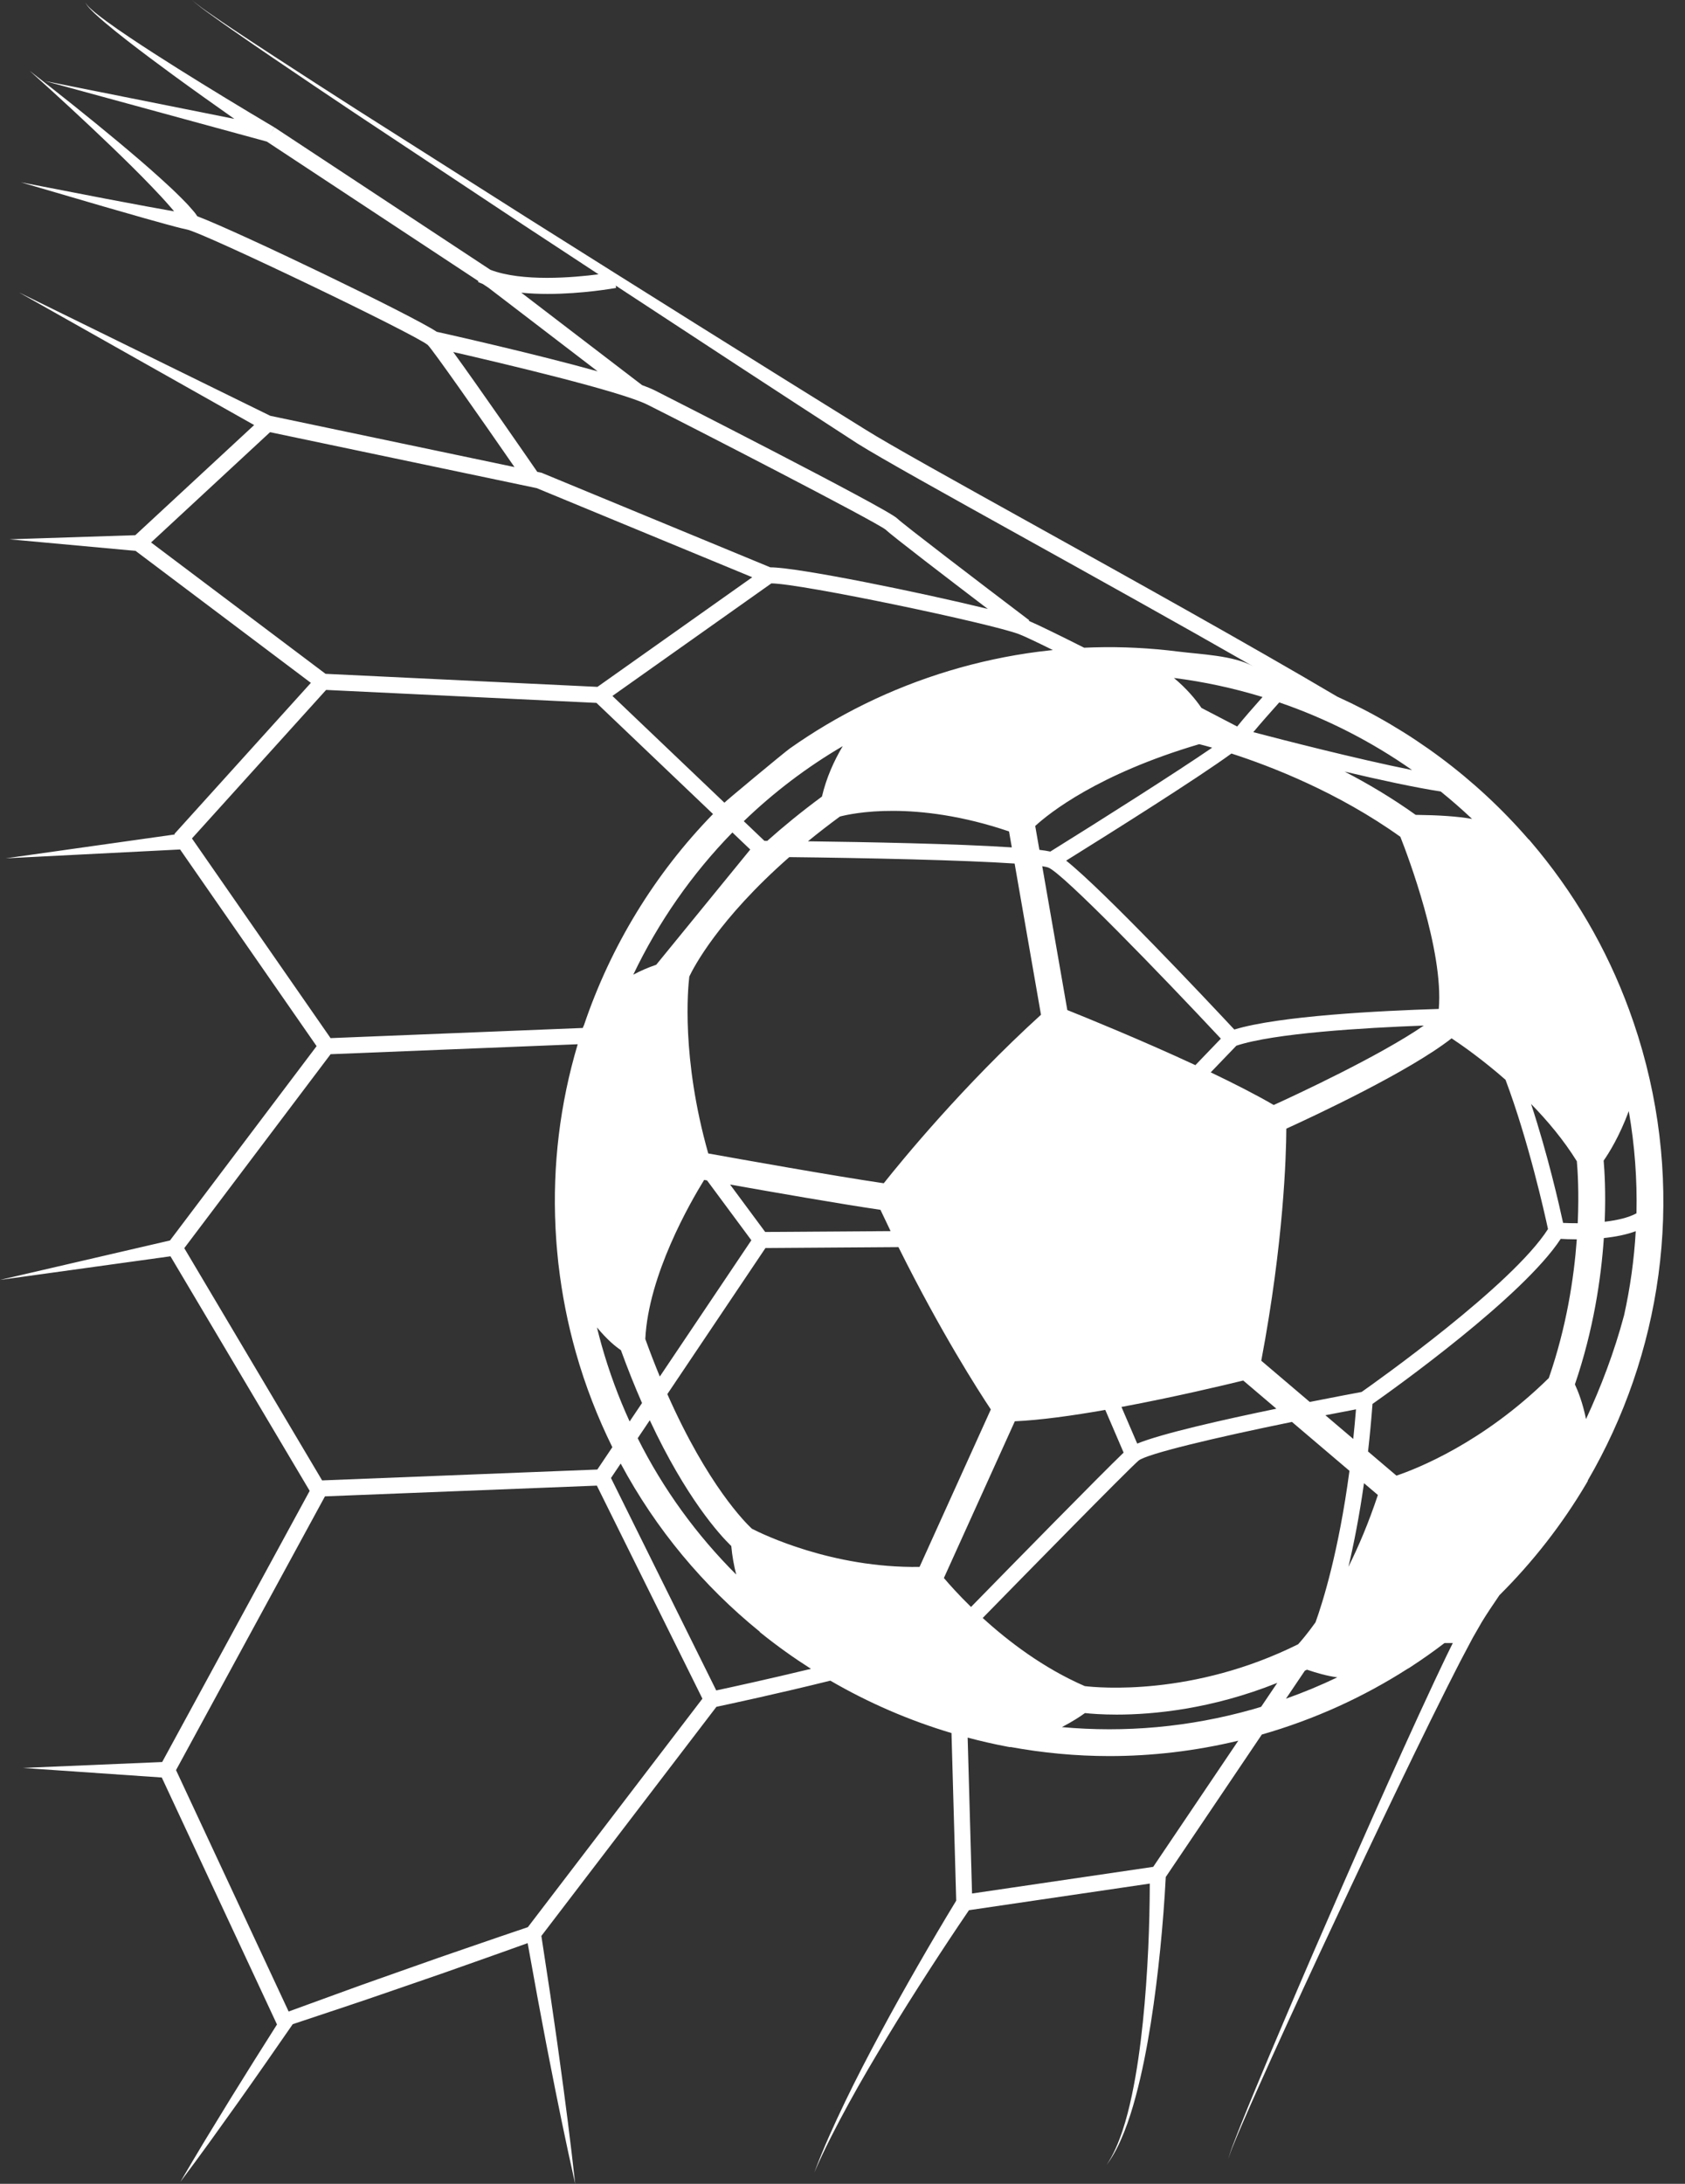 <?xml version="1.0" encoding="UTF-8" standalone="no"?><svg xmlns="http://www.w3.org/2000/svg" xmlns:xlink="http://www.w3.org/1999/xlink" fill="#ffffff" height="1100" preserveAspectRatio="xMidYMid meet" version="1" viewBox="180.9 50.0 849.1 1100.0" width="849.1" zoomAndPan="magnify"><rect x="180.9" y="50.0" width="849.1" height="1100.0" fill="#333333" stroke="none"/><g id="change1_1"><path d="M1008.5,579.149c-0.668-2.359-1.366-4.702-2.091-7.029c-0.45-1.449-0.931-2.883-1.404-4.321 c-0.276-0.837-0.538-1.682-0.821-2.515c-0.667-1.969-1.366-3.923-2.074-5.871c-0.093-0.256-0.18-0.515-0.274-0.771 c-11.397-31.068-28.026-59.509-49.62-84.767l-0.838-0.981l-0.213-0.112c-26.669-30.795-59.683-55.246-96.389-71.872 c-44.781-26.459-104.955-59.89-153.573-86.899c-38.892-21.606-72.481-40.266-83.887-47.436l-2.559,4.071l2.559-4.071 c-57.064-35.358-113.983-71.083-170.808-106.888l-85.075-53.986c-14.138-9.061-28.28-18.119-42.337-27.303 c-7.055-4.555-14.041-9.21-21.037-13.852c-3.518-2.294-6.948-4.71-10.411-7.084c-1.715-1.208-3.487-2.344-5.156-3.611L277.51,50 l4.905,3.953c1.648,1.304,3.393,2.473,5.086,3.716c3.415,2.444,6.801,4.932,10.272,7.295c6.903,4.783,13.799,9.58,20.761,14.276 c13.875,9.468,27.834,18.809,41.791,28.154l83.99,55.692c12.724,8.378,25.466,16.721,38.196,25.085 c-12.646,1.635-38.523,3.879-54.512-2.282l-108.727-71.672l-2.2,3.337l2.15-3.369c-16.395-9.719-32.73-19.627-48.89-29.769 c-8.079-5.077-16.116-10.221-24.039-15.531c-3.961-2.655-7.893-5.355-11.739-8.168c-1.923-1.407-3.819-2.85-5.668-4.35 c-1.785-1.55-3.732-3.024-4.94-5.093c1.064,2.159,2.925,3.791,4.605,5.472c1.75,1.637,3.549,3.219,5.377,4.765 c3.657,3.093,7.403,6.074,11.18,9.012c7.556,5.876,15.232,11.59,22.953,17.239c10.23,7.475,20.552,14.813,30.914,22.103 l-95.435-19.054l111.813,30.509l106.624,70.275l-0.203,0.418c0.753,0.366,1.564,0.677,2.359,1.003l2.802,1.846l55.132,42.188 c-31.046-8.677-74.442-18.438-81.102-19.926c-12.125-8.144-99.429-50.135-120.66-58.206l-0.882-1.294 c-0.796-1.1-1.632-1.917-2.447-2.886c-1.614-1.924-3.333-3.584-5.026-5.302c-3.406-3.399-6.876-6.649-10.415-9.809 c-7.037-6.368-14.244-12.477-21.495-18.526c-14.514-12.079-29.258-23.837-44.152-35.393c14.028,12.589,27.887,25.365,41.455,38.405 c6.774,6.526,13.497,13.107,19.971,19.868c3.26,3.357,6.435,6.793,9.457,10.275c0.622,0.728,1.25,1.455,1.869,2.183 c-0.959-0.165-1.914-0.33-2.853-0.488l-10.621-1.916l-21.254-3.988l-42.488-8.224l41.547,12.156l20.821,5.963l10.45,2.913 c3.562,0.94,6.853,1.909,10.775,2.736v0.001c7.668,1.279,114.449,52.469,121.433,58.162c2.753,2.753,26.304,36.378,43.692,61.507 l-123.051-25.815l-126.624-62.145l118.492,66.799l-59.883,55.478l-63.392,2.071l63.518,5.826l88.342,66.484l-68.773,76.109 l0.27,0.244l-85.271,12.033l87.871-4.46l68.79,99.057l-73.879,97.888l-85.652,19.863l85.893-11.891l70.152,118.153l-74.332,136.585 l-70.235,2.98l70.037,4.82l58.054,124.401c-7.795,12.294-15.558,24.608-23.207,36.998l-12.879,21.063 c-4.251,7.049-8.465,14.122-12.614,21.239c4.939-6.593,9.811-13.23,14.647-19.891l14.382-20.067 c9.301-13.096,18.47-26.278,27.602-39.486l29.984-10.005c10.335-3.436,20.606-7.057,30.912-10.577 c10.309-3.512,20.585-7.118,30.845-10.77c8.88-3.161,17.778-6.269,26.64-9.48l4.91,27.079c2.001,10.48,3.897,20.978,5.986,31.444 c4.08,20.948,8.348,41.865,13.048,62.709c-2.314-21.242-5.061-42.412-7.995-63.552c-1.419-10.577-3.03-21.123-4.536-31.686 l-4.503-29.611l88.205-115.417c6.396-1.355,31.259-6.688,57.413-13.177c19.223,11.175,39.751,20.044,61.051,26.395l2.378,84.42 c-6.555,10.758-12.906,21.564-19.17,32.45c-6.473,11.27-12.829,22.606-18.972,34.057c-6.143,11.451-12.171,22.964-17.797,34.678 c-5.623,11.708-11.035,23.535-15.551,35.703c5.141-11.915,11.144-23.41,17.348-34.776c6.206-11.368,12.804-22.519,19.51-33.596 c6.706-11.078,13.619-22.031,20.642-32.909c6.693-10.347,13.497-20.654,20.422-30.805l91.118-13.4 c-0.036,10.815-0.292,21.699-0.781,32.541c-0.584,12.442-1.433,24.876-2.718,37.266c-1.3,12.384-2.979,24.744-5.561,36.925 c-1.283,6.091-2.806,12.138-4.791,18.038c-1.995,5.885-4.381,11.697-7.885,16.891c3.78-4.997,6.507-10.726,8.834-16.544 c2.322-5.837,4.184-11.847,5.807-17.911c3.264-12.13,5.624-24.481,7.605-36.873c1.965-12.399,3.495-24.861,4.758-37.349 c1.198-12.076,2.15-24.128,2.783-36.313l48.401-71.746c26.717-7.655,51.408-18.986,73.696-33.278l0.141-0.02l1.25-0.811 c5.81-3.766,11.462-7.78,16.977-11.982h4.178l-1.065,2.152c-2.823,5.624-5.408,11.306-8.124,16.954 c-5.304,11.335-10.534,22.692-15.683,34.081c-10.311,22.773-20.471,45.604-30.488,68.496 c-10.025,22.888-19.972,45.808-29.747,68.802c-4.887,11.497-9.766,22.997-14.528,34.548c-2.411,5.761-4.751,11.555-7.081,17.35 c-1.191,2.887-2.292,5.812-3.41,8.729c-0.547,1.463-1.142,2.906-1.65,4.385l-1.437,4.459l1.556-4.417 c0.545-1.46,1.181-2.89,1.766-4.335c1.195-2.884,2.373-5.773,3.641-8.627c2.485-5.728,4.978-11.451,7.543-17.145 c5.069-11.412,10.255-22.773,15.449-34.13c10.388-22.713,20.947-45.348,31.58-67.945c10.625-22.601,21.39-45.135,32.296-67.59 c5.447-11.23,10.97-22.419,16.556-33.563c2.846-5.534,5.588-11.151,8.518-16.614l4.353-8.225l4.549-7.921l-3.372-2.043l0,0 l3.371,2.043c2.297-3.788,5.356-8.354,8.891-13.533c16.879-16.777,31.668-35.709,43.787-56.232l0.706-1.195l0.049-0.38 C1017.827,732.463,1029.973,654.957,1008.5,579.149z M812.244,910.977c-32.206,9.12-64.731,11.849-96.231,8.981 c5.422-2.83,9.312-5.407,11.605-7.072c3.141,0.334,8.621,0.769,16.03,0.769c18.191,0,47.709-2.68,80.893-15.98l-8.14,12.067 C815.018,910.158,813.64,910.582,812.244,910.977z M569.61,343.849c15.485,0.178,110.677,20.209,124.779,25.583 c2.686,1.023,8.908,3.975,17.048,7.991c-2.408,0.247-4.817,0.529-7.229,0.84c-30.397,3.926-60.156,12.886-87.666,26.4 c-13.087,6.429-25.666,13.896-37.579,22.303c-2.975,2.1-33.185,27.237-33.019,27.361c0,0-56.435-53.779-56.435-53.779 L569.61,343.849z M727.549,899.308c-20.871-9.041-38.616-22.619-51.448-34.324c21.914-22.391,71.959-73.425,78.524-79.261 c4.007-3.35,38.159-11.503,77.306-19.491l28.984,24.631c-5.454,40.857-13.505,66.33-17.092,76.286 c-4.238,5.955-7.438,9.621-8.779,11.082C782.02,904.583,734.273,900.114,727.549,899.308z M860.39,839.221 c2.688-11.325,5.47-25.352,7.852-42.132l6.994,5.943C870.548,817.141,865.405,829.171,860.39,839.221z M961.374,744.125 c-33.22,32.675-66.493,45.697-76.791,49.16l-14.307-12.159c0.854-7.524,1.614-15.507,2.249-23.954 c11.205-7.884,75.758-54.011,94.842-83.147c1.933,0.113,4.76,0.231,8.103,0.24C974.053,693.754,970.291,718.403,961.374,744.125z M656.544,844.85l35.749-78.947c12.789-0.553,29.126-2.837,45.572-5.726l9.246,21.509c-11.809,11.326-56.531,56.939-76.897,77.75 C663.85,853.221,659.192,847.973,656.544,844.85z M566.494,670.552l-17.698-23.892c21.036,3.739,55.933,9.837,75.781,12.736 c1.711,3.653,3.417,7.23,5.112,10.726L566.494,670.552z M537.797,631c-13.67-48.264-10.232-83.436-9.537-89.123 c2.057-4.368,14.547-28.684,50.373-60.139c38.443,0.417,87.702,1.492,113.553,3.233l13.283,76.169 c-39.422,35.812-70.53,73.914-79.231,84.876C601.196,642.348,552.213,633.595,537.797,631z M709.258,487.037 c7.557,3.148,56.161,53.333,86.854,86.14l-12.837,13.345c-27.085-12.584-54.853-23.872-64.537-27.75l-12.636-72.457 C707.558,486.547,708.66,486.787,709.258,487.037z M822.753,606.595c-9.102-5.28-20.19-10.922-31.752-16.438l12.921-13.433 c18.902-6.292,63.922-9,94.454-10.142C876.034,581.924,834.481,601.249,822.753,606.595z M886.567,471.506 c3.839,9.724,21.846,57.268,19.362,86.701c-29.764,0.927-80.388,3.485-103.042,10.373c-14.703-15.733-65.458-69.649-84.731-85.08 c24.019-14.957,66.119-41.45,83.281-53.944C821.472,436.019,855.237,449.109,886.567,471.506z M791.736,426.603 c-18.192,12.481-55.602,36.197-81.566,52.339c-1.411-0.307-3.264-0.598-5.506-0.872l-2.097-12.022 c7.055-6.47,31.575-26.129,82.633-41.205C786.586,425.189,788.818,425.772,791.736,426.603z M604.131,461.305 c5.763-1.532,37.762-8.603,85.234,7.487l1.404,8.051c-27.582-1.855-74.132-2.711-102.723-3.078 C593.019,469.696,598.37,465.536,604.131,461.305z M753.962,777.149l-7.933-18.456c26.818-5.004,52.319-11.099,61.361-13.316 l16.703,14.194C797.106,765.143,766.211,772.124,753.962,777.149z M816.475,735.406c11.325-60.009,12.556-103.27,12.628-116.888 c14.248-6.495,61.875-28.749,83.284-45.507c5.417,3.599,15.741,10.851,27.172,20.886c11.564,30.75,19.699,67.269,21.401,75.185 c-18.015,28.27-86.445,76.805-93.92,82.06c-5.077,0.946-14.585,2.741-26.129,5.029L816.475,735.406z M864.208,759.9 c-0.415,5.148-0.883,10.098-1.386,14.893l-14.038-11.929C853.92,761.858,859.078,760.866,864.208,759.9z M968.569,665.986 c-1.876-8.68-7.685-34.261-16.134-59.913c8.313,8.49,16.45,18.213,23.061,28.855c0.351,3.855,1.166,15.246,0.451,31.223 C973.188,666.16,970.679,666.093,968.569,665.986z M989.005,634.605c2.684-3.82,7.955-12.231,12.661-24.922 c3.014,17.243,4.265,34.47,3.877,51.478c-4.069,2.226-9.897,3.529-16.002,4.236C990.137,650.425,989.433,639.464,989.005,634.605z M894.275,460.448c-11.934-8.523-24.113-15.742-35.796-21.791c17.311,4.088,35.342,8.011,48.41,10.021 c5.441,4.389,10.714,9,15.809,13.818C915.015,461.168,906.081,460.6,894.275,460.448z M812.462,418.788 c3.458-4.159,8.545-9.927,13.079-14.985c23.811,8.157,46.343,19.65,66.915,34.066C864.5,432.278,826.822,422.561,812.462,418.788z M595.094,451.23c-10.413,7.699-19.55,15.18-27.547,22.316c-0.523-0.004-1.016-0.008-1.449-0.012l-10.388-9.899 c14.912-14.375,31.597-27.109,49.858-37.798C601.203,433.161,597.315,441.741,595.094,451.23z M506.079,724.461 c1.56-32.158,22.552-68.648,29.659-80.137c0.453,0.081,0.945,0.17,1.459,0.262l22.323,30.136l-46.13,68.645 C510.949,737.469,508.504,731.172,506.079,724.461z M566.632,678.638l67.014-0.456c21.31,42.837,40.298,72.367,46.551,81.76 l-35.917,79.318c-44.152,0.675-79.464-16.64-84.49-19.231c-3.144-2.909-22.255-21.803-42.608-67.805L566.632,678.638z M980.119,764.818c-1.649-8.167-4.049-14.19-5.595-17.496c9.36-27.419,13.205-53.371,14.576-73.707 c5.537-0.581,11.2-1.637,16.079-3.458c-0.817,14.326-2.792,28.467-5.865,42.299C994.327,731.195,987.591,748.721,980.119,764.818z M804.338,415.955c-3.59-1.875-10.011-5.222-18.001-9.371c-2.956-4.319-7.422-9.712-13.88-15.089 c15.216,1.904,30.146,5.155,44.66,9.596C812.471,406.304,807.373,412.136,804.338,415.955z M558.967,477.909l-47.379,58.04 c-4.303,1.477-8.17,3.165-11.581,5.016c12.581-26.355,29.432-50.611,49.955-71.638L558.967,477.909z M493.781,730.073 c3.53,9.699,7.097,18.561,10.639,26.643l-6.242,9.288c-5.588-12.213-10.319-25.001-14.09-38.315 c-0.857-3.025-1.637-6.054-2.382-9.084C486.923,724.917,491.14,728.324,493.781,730.073z M508.334,765.391 c18.308,39.154,35.174,57.639,41.073,63.373c0.452,5.033,1.338,9.85,2.477,14.345c-19.826-19.767-36.693-42.831-49.639-68.658 L508.334,765.391z M443.599,197.431c4.395,0.434,8.878,0.622,13.256,0.622c17.586,0,33.427-2.826,34.534-3.029l-0.212-1.16 c40.535,26.617,81.105,53.178,121.833,79.561c11.592,7.285,43.662,25.102,84.264,47.658c35.724,19.845,77.708,43.17,115.164,64.602 c-9.711-5.556-26.801-6.093-37.764-7.487c-13.999-1.78-28.427-2.514-42.536-2.117c-1.64,0.045-3.283,0.104-4.926,0.178 c-12.338-6.207-22.668-11.27-27.89-13.532l0.225-0.297c-25.287-19.156-63.875-48.626-66.538-51.288 c-5.033-5.033-121.058-63.948-122.211-64.526c-1.597-0.798-3.768-1.684-6.359-2.629L443.599,197.431z M409.289,227.309 c24.738,5.677,84.276,19.731,97.891,26.54c21.663,10.831,114.89,58.797,120.109,63.009c2.769,2.77,32.149,25.236,51.366,39.86 c-32.968-8.096-95.841-20.999-109.584-20.945l-115.32-47.654l-2.115-0.444C446.082,279.624,421.816,244.503,409.289,227.309z M315.771,263.304l0.001-0.002L315.771,263.304L315.771,263.304z M257.025,323.243l59.962-55.551l134.369,28.188l108.616,44.882 l-78.008,55.219l-137.016-6.569L257.025,323.243z M277.629,472.331l67.599-74.811l136.236,6.532l58.74,55.976 c-29.373,30.133-51.586,66.562-65.004,106.297c-0.146,0.321-0.304,0.656-0.428,0.947l-0.197,0.523l-127.095,5.117L277.629,472.331z M268.902,678.434L268.902,678.434L268.902,678.434L268.902,678.434z M273.764,678.705l73.734-97.697l124.514-5.014 c-8.951,30.079-12.691,60.979-11.189,92.177c0.015,0.317,0.027,0.634,0.042,0.951c0.081,1.569,0.18,3.139,0.288,4.71 c0.071,1.061,0.144,2.121,0.227,3.182c0.084,1.056,0.178,2.113,0.274,3.17c0.139,1.543,0.289,3.086,0.454,4.63 c0.039,0.366,0.067,0.731,0.108,1.097l0.129,1.156l0.02,0.041c1.7,14.738,4.583,29.528,8.754,44.255 c4.728,16.693,10.932,32.57,18.351,47.599l-7.563,11.255l-138.685,5.474L273.764,678.705z M265.076,941.478L265.076,941.478 L265.076,941.478L265.076,941.478z M446.902,1020.72c-9.82,3.261-19.583,6.686-29.373,10.032 c-10.305,3.522-20.594,7.09-30.851,10.752c-10.259,3.655-20.554,7.207-30.783,10.945l-29.548,10.76l-56.743-121.592l75.043-137.89 l137.015-5.409l53.196,107.312L446.902,1020.72z M541.826,901.479l-53.042-106.996l4.897-7.287 c17.753,33.132,41.728,61.719,70.009,84.651l0.177,0.305l0.982,0.787c7.91,6.347,16.176,12.224,24.714,17.663 C568.322,895.738,549.065,899.928,541.826,901.479z M688.267,929.758l1.545,0.292l0.276-0.077 c16.309,2.979,32.967,4.572,49.822,4.572c21.482,0,43.273-2.527,64.98-7.74l-42.866,63.54l-91.296,13.426l-2.212-78.523 C675.043,926.981,681.625,928.506,688.267,929.758z M764.38,994.087L764.38,994.087L764.38,994.087L764.38,994.087z M666.815,1008.435L666.815,1008.435L666.815,1008.435L666.815,1008.435z M838.431,891.549c0.359-0.173,0.718-0.343,1.078-0.519 c5.02,1.71,9.957,3.117,15.272,3.865c-8.345,3.998-16.97,7.586-25.855,10.742L838.431,891.549z"/></g></svg>